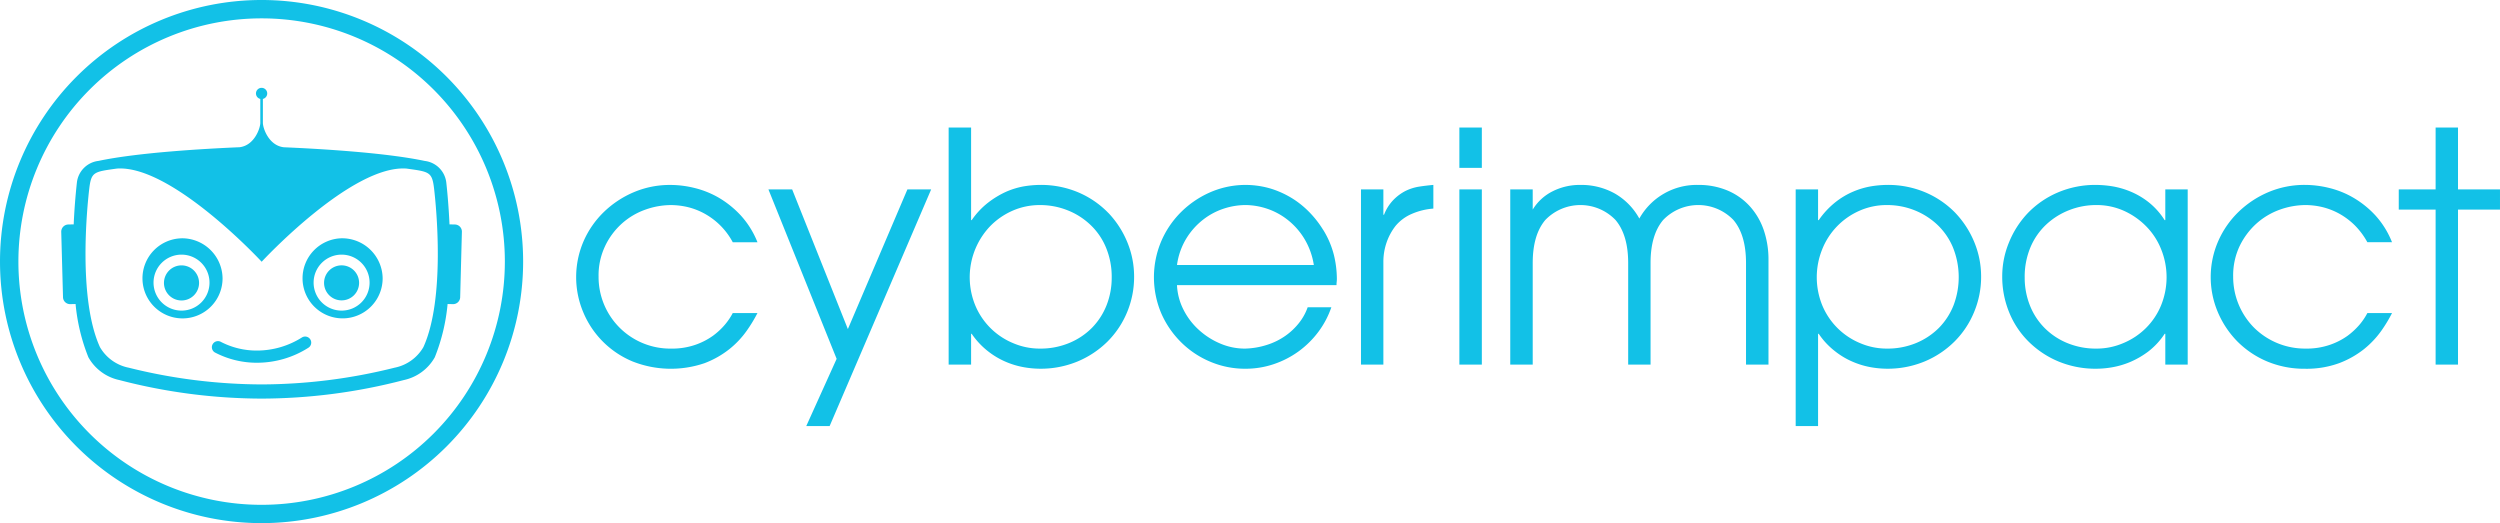 <svg xmlns="http://www.w3.org/2000/svg" data-name="Groupe 2" viewBox="0 0 413.191 86.461"><g data-name="Groupe 3"><path fill="#12c1e7" d="M43.23 0a43.23 43.23 0 1 0 43.231 43.23A43.231 43.231 0 0 0 43.23 0m.011 83.435a40.2 40.2 0 1 1 40.2-40.2 40.205 40.205 0 0 1-40.2 40.2M51.289 56.1a1 1 0 0 1-.332 1.381 15.808 15.808 0 0 1-8.423 2.472 14.912 14.912 0 0 1-7.02-1.7 1.006 1.006 0 0 1 1.02-1.735 12.882 12.882 0 0 0 5.991 1.422 13.938 13.938 0 0 0 7.383-2.168 1 1 0 0 1 1.381.333M32.9 46.761a2.9 2.9 0 1 1-2.894-2.9 2.9 2.9 0 0 1 2.894 2.9m-2.894-7.374A6.619 6.619 0 1 0 36.785 46a6.7 6.7 0 0 0-6.777-6.617m0 11.953a4.625 4.625 0 1 1 4.618-4.62 4.619 4.619 0 0 1-4.618 4.62m29.341-4.579a2.894 2.894 0 1 1-2.9-2.9 2.889 2.889 0 0 1 2.9 2.9m-2.9-7.374A6.619 6.619 0 1 0 63.242 46a6.695 6.695 0 0 0-6.789-6.617m0 11.953a4.625 4.625 0 1 1 4.63-4.62 4.618 4.618 0 0 1-4.63 4.62m-9.566-27h-.011c-2.471-.3-3.428-3.167-3.428-4.034V16.35a.929.929 0 1 0-.425 0v3.95c0 .867-.958 3.732-3.428 4.034h-.01c-5.7.242-16.735.868-23.31 2.26a4.066 4.066 0 0 0-3.561 3.53 106.845 106.845 0 0 0-.534 6.96l-.918.02a1.192 1.192 0 0 0-1.141 1.2l.293 10.823a1.173 1.173 0 0 0 1.2 1.14l.876-.021a31.358 31.358 0 0 0 2.12 8.806 7.715 7.715 0 0 0 5.113 3.762 93.855 93.855 0 0 0 23.512 3.066 93.849 93.849 0 0 0 23.51-3.066 7.719 7.719 0 0 0 5.115-3.762 31.291 31.291 0 0 0 2.117-8.806l.879.021a1.172 1.172 0 0 0 1.2-1.14l.284-10.823a1.177 1.177 0 0 0-1.13-1.2l-.918-.02c-.151-3.309-.413-5.9-.535-6.96A4.066 4.066 0 0 0 70.2 26.6c-6.577-1.392-17.611-2.018-23.31-2.26m24.863 6.92c.332 2.874 1.875 18.1-1.776 26.113a7.09 7.09 0 0 1-4.771 3.4 91.327 91.327 0 0 1-21.958 2.763 91.545 91.545 0 0 1-21.968-2.763 7.087 7.087 0 0 1-4.76-3.4c-3.663-8.018-2.108-23.239-1.776-26.113s.756-2.865 4.579-3.4c9.078-.636 23.925 15.4 23.925 15.4s14.837-16.038 23.926-15.4c3.822.534 4.246.524 4.579 3.4m28.267 9.39a11.237 11.237 0 0 0-1.09 5.053 11.842 11.842 0 0 0 11.964 11.913 11.8 11.8 0 0 0 4-.616 11.422 11.422 0 0 0 2.934-1.5 11.565 11.565 0 0 0 2.038-1.906 10.5 10.5 0 0 0 1.241-1.856h4.086a24.143 24.143 0 0 1-1.806 2.966 14.85 14.85 0 0 1-2.835 2.995 15.28 15.28 0 0 1-4.126 2.33 17.193 17.193 0 0 1-11.88-.292 15.06 15.06 0 0 1-8.16-8.16 14.966 14.966 0 0 1 .049-11.67 15.227 15.227 0 0 1 3.34-4.842 16.194 16.194 0 0 1 4.952-3.288 15.231 15.231 0 0 1 6.061-1.21 16.667 16.667 0 0 1 3.995.5 15.164 15.164 0 0 1 4.055 1.634 15.96 15.96 0 0 1 3.621 2.935 14.551 14.551 0 0 1 2.734 4.4h-4.086a11.647 11.647 0 0 0-4.63-4.711 11.324 11.324 0 0 0-2.774-1.089 12.457 12.457 0 0 0-2.813-.343 12.733 12.733 0 0 0-4.258.767 11.593 11.593 0 0 0-3.841 2.279 11.855 11.855 0 0 0-2.775 3.712m49.958-9.35h3.926l-16.784 39.122h-3.863l5.023-11.115L127 31.3h3.923l9.21 23.088Zm33.226 3.911a15.192 15.192 0 0 0-4.892-3.379 15.818 15.818 0 0 0-6.435-1.271 17.12 17.12 0 0 0-2.623.232 12.917 12.917 0 0 0-2.966.9A14.9 14.9 0 0 0 163.3 33.5a12.835 12.835 0 0 0-2.7 2.885h-.1V21.08h-3.711v39.176h3.711v-5.083h.1a12.829 12.829 0 0 0 2.7 2.884 12.976 12.976 0 0 0 3.016 1.776 13.589 13.589 0 0 0 3 .877 15.935 15.935 0 0 0 8.806-.978 15.546 15.546 0 0 0 4.931-3.288 14.929 14.929 0 0 0 3.229-4.842 15.139 15.139 0 0 0 1.159-5.9 14.85 14.85 0 0 0-1.11-5.638 15.566 15.566 0 0 0-3.125-4.851m-.314 15.23a11.165 11.165 0 0 1-2.41 3.732 11.41 11.41 0 0 1-3.763 2.512 12.358 12.358 0 0 1-4.84.928 11.18 11.18 0 0 1-4.449-.908 11.552 11.552 0 0 1-6.224-6.193 12.234 12.234 0 0 1 2.36-13.042 11.708 11.708 0 0 1 3.682-2.6 11.134 11.134 0 0 1 4.631-.979 12.209 12.209 0 0 1 4.528.848 11.663 11.663 0 0 1 3.782 2.39 10.872 10.872 0 0 1 2.593 3.752 12.55 12.55 0 0 1 .957 4.983 12.387 12.387 0 0 1-.847 4.579m35.778-12.477a16.456 16.456 0 0 0-2.019-2.643 15.226 15.226 0 0 0-2.824-2.38 15.432 15.432 0 0 0-3.651-1.725 14.6 14.6 0 0 0-10.329.636 15.851 15.851 0 0 0-4.759 3.308 15.3 15.3 0 0 0-3.209 4.821 15.281 15.281 0 0 0 .051 11.8 15.35 15.35 0 0 0 3.289 4.791 15.1 15.1 0 0 0 4.81 3.207 14.676 14.676 0 0 0 5.779 1.16 14.461 14.461 0 0 0 4.732-.766 15.223 15.223 0 0 0 4.136-2.139 15.4 15.4 0 0 0 3.246-3.228 14.748 14.748 0 0 0 2.118-4.024h-3.913a8.875 8.875 0 0 1-1.432 2.592 10.684 10.684 0 0 1-2.269 2.139A11.147 11.147 0 0 1 209.4 57a12.837 12.837 0 0 1-3.652.616 10.378 10.378 0 0 1-4.1-.848 12.3 12.3 0 0 1-3.541-2.279 11.4 11.4 0 0 1-2.522-3.339 9.987 9.987 0 0 1-1.058-4.024h26.365a4.757 4.757 0 0 1 .03-.525 4.5 4.5 0 0 0 .03-.524 16.88 16.88 0 0 0-.5-3.974 14.647 14.647 0 0 0-1.774-4.136m-24.147 5.83a11.332 11.332 0 0 1 1.563-4.418 11.661 11.661 0 0 1 2.784-3.1 11.227 11.227 0 0 1 3.408-1.806 11.773 11.773 0 0 1 3.53-.585 11.616 11.616 0 0 1 3.541.585 11.279 11.279 0 0 1 3.39 1.806 11.7 11.7 0 0 1 2.784 3.1 11.944 11.944 0 0 1 1.614 4.418Zm40.019-12.953a37.865 37.865 0 0 1 2.35-.282v3.913a10.946 10.946 0 0 0-3.571.878 7.14 7.14 0 0 0-2.671 1.977 9.512 9.512 0 0 0-1.484 2.733 9.8 9.8 0 0 0-.535 3.258v16.935h-3.7V31.3h3.7v4.186h.112a7.25 7.25 0 0 1 1.563-2.461 7.691 7.691 0 0 1 1.976-1.463 7.889 7.889 0 0 1 2.26-.716m6.65-9.766h3.713v6.667H241.2Zm0 10.218h3.713v28.958H241.2Zm50.241 6.536a15.1 15.1 0 0 1 .847 5.215v17.207h-3.712V43.472q0-4.659-2.088-7.121a8.063 8.063 0 0 0-11.6 0q-2.09 2.466-2.089 7.121v16.784h-3.7V43.472c0-3.106-.705-5.477-2.1-7.121a8.052 8.052 0 0 0-11.589 0q-2.088 2.466-2.088 7.121v16.784h-3.713V31.3h3.713v3.339a8.066 8.066 0 0 1 3.277-3.016 9.943 9.943 0 0 1 4.609-1.059 11.342 11.342 0 0 1 5.689 1.422 10.714 10.714 0 0 1 4.046 4.135 10.851 10.851 0 0 1 9.742-5.557 12.289 12.289 0 0 1 4.691.867 10.448 10.448 0 0 1 3.671 2.491 11.206 11.206 0 0 1 2.391 3.914m31.762-2.624a15.207 15.207 0 0 0-4.893-3.379 15.815 15.815 0 0 0-6.435-1.271 17.142 17.142 0 0 0-2.623.232 13.334 13.334 0 0 0-2.965.877 12.73 12.73 0 0 0-2.966 1.775 13.752 13.752 0 0 0-2.723 2.936h-.111V31.3h-3.7v39.123h3.7v-15.25h.111a12.393 12.393 0 0 0 2.7 2.884 12.754 12.754 0 0 0 3.016 1.776 13.638 13.638 0 0 0 2.986.877 15.969 15.969 0 0 0 8.815-.978 15.383 15.383 0 0 0 4.922-3.288 14.768 14.768 0 0 0 3.228-4.842 15.129 15.129 0 0 0 1.17-5.9 14.85 14.85 0 0 0-1.11-5.638 15.6 15.6 0 0 0-3.125-4.851m-.314 15.23a11.18 11.18 0 0 1-2.41 3.732 11.524 11.524 0 0 1-3.763 2.512 12.366 12.366 0 0 1-4.841.928 11.184 11.184 0 0 1-4.449-.908 11.555 11.555 0 0 1-6.223-6.193 12.324 12.324 0 0 1-.05-9.26 11.655 11.655 0 0 1 6.092-6.384 11.066 11.066 0 0 1 4.63-.979 12.24 12.24 0 0 1 4.528.848 11.905 11.905 0 0 1 3.783 2.39 10.993 10.993 0 0 1 2.592 3.752 13.126 13.126 0 0 1 .111 9.562m34.99-14.06h-.111a11.821 11.821 0 0 0-2.612-2.936 12.693 12.693 0 0 0-3-1.775 13.713 13.713 0 0 0-3.016-.877 17.724 17.724 0 0 0-2.653-.232 15.736 15.736 0 0 0-6.425 1.271 15.129 15.129 0 0 0-4.9 3.379 15.419 15.419 0 0 0-3.117 4.851 14.689 14.689 0 0 0-1.119 5.638 15.477 15.477 0 0 0 1.14 5.9 14.394 14.394 0 0 0 3.207 4.842 15.394 15.394 0 0 0 4.922 3.288 15.992 15.992 0 0 0 6.294 1.21 15.776 15.776 0 0 0 2.572-.232 13.877 13.877 0 0 0 3-.877 14.239 14.239 0 0 0 3.016-1.745 11.985 11.985 0 0 0 2.693-2.915h.111v5.083h3.7V31.3h-3.7Zm-.716 14.131a11.388 11.388 0 0 1-2.512 3.732 11.626 11.626 0 0 1-3.712 2.461 11.176 11.176 0 0 1-4.448.908 12.366 12.366 0 0 1-4.841-.928 11.361 11.361 0 0 1-3.752-2.512 11.016 11.016 0 0 1-2.411-3.732 12.388 12.388 0 0 1-.847-4.579 12.549 12.549 0 0 1 .948-4.983 10.993 10.993 0 0 1 2.592-3.752 11.83 11.83 0 0 1 3.793-2.39 12.149 12.149 0 0 1 4.518-.848 10.941 10.941 0 0 1 4.61.979 12.166 12.166 0 0 1 3.681 2.6 11.389 11.389 0 0 1 2.431 3.782 12.324 12.324 0 0 1-.05 9.26m13.011-9.865a11.356 11.356 0 0 0-1.079 5.053 11.949 11.949 0 0 0 3.389 8.392 11.961 11.961 0 0 0 8.574 3.521A11.732 11.732 0 0 0 385.05 57a11.338 11.338 0 0 0 2.945-1.5 11.956 11.956 0 0 0 2.037-1.906 10.552 10.552 0 0 0 1.241-1.856h4.075a23.835 23.835 0 0 1-1.795 2.966 15.136 15.136 0 0 1-2.835 2.995 15.322 15.322 0 0 1-4.135 2.33 15.7 15.7 0 0 1-5.638.918 15.874 15.874 0 0 1-6.244-1.21 15.269 15.269 0 0 1-4.922-3.309 15.52 15.52 0 0 1-3.228-4.851A14.839 14.839 0 0 1 366.6 39.9a15.222 15.222 0 0 1 3.338-4.842 16.152 16.152 0 0 1 4.943-3.288 15.3 15.3 0 0 1 6.062-1.21 16.8 16.8 0 0 1 4 .5 14.972 14.972 0 0 1 4.045 1.634 15.771 15.771 0 0 1 3.631 2.935 14.508 14.508 0 0 1 2.723 4.4h-4.075a12.311 12.311 0 0 0-2.088-2.8 11.811 11.811 0 0 0-2.542-1.907 11.386 11.386 0 0 0-2.783-1.089 12.325 12.325 0 0 0-2.8-.343 12.779 12.779 0 0 0-4.267.767 11.659 11.659 0 0 0-3.833 2.279 12.049 12.049 0 0 0-2.784 3.712m43.019-9.35v3.339h-6.939v25.619h-3.7V34.637h-6.092V31.3h6.092V21.08h3.7V31.3Z" data-name="Tracé 1"/></g></svg>